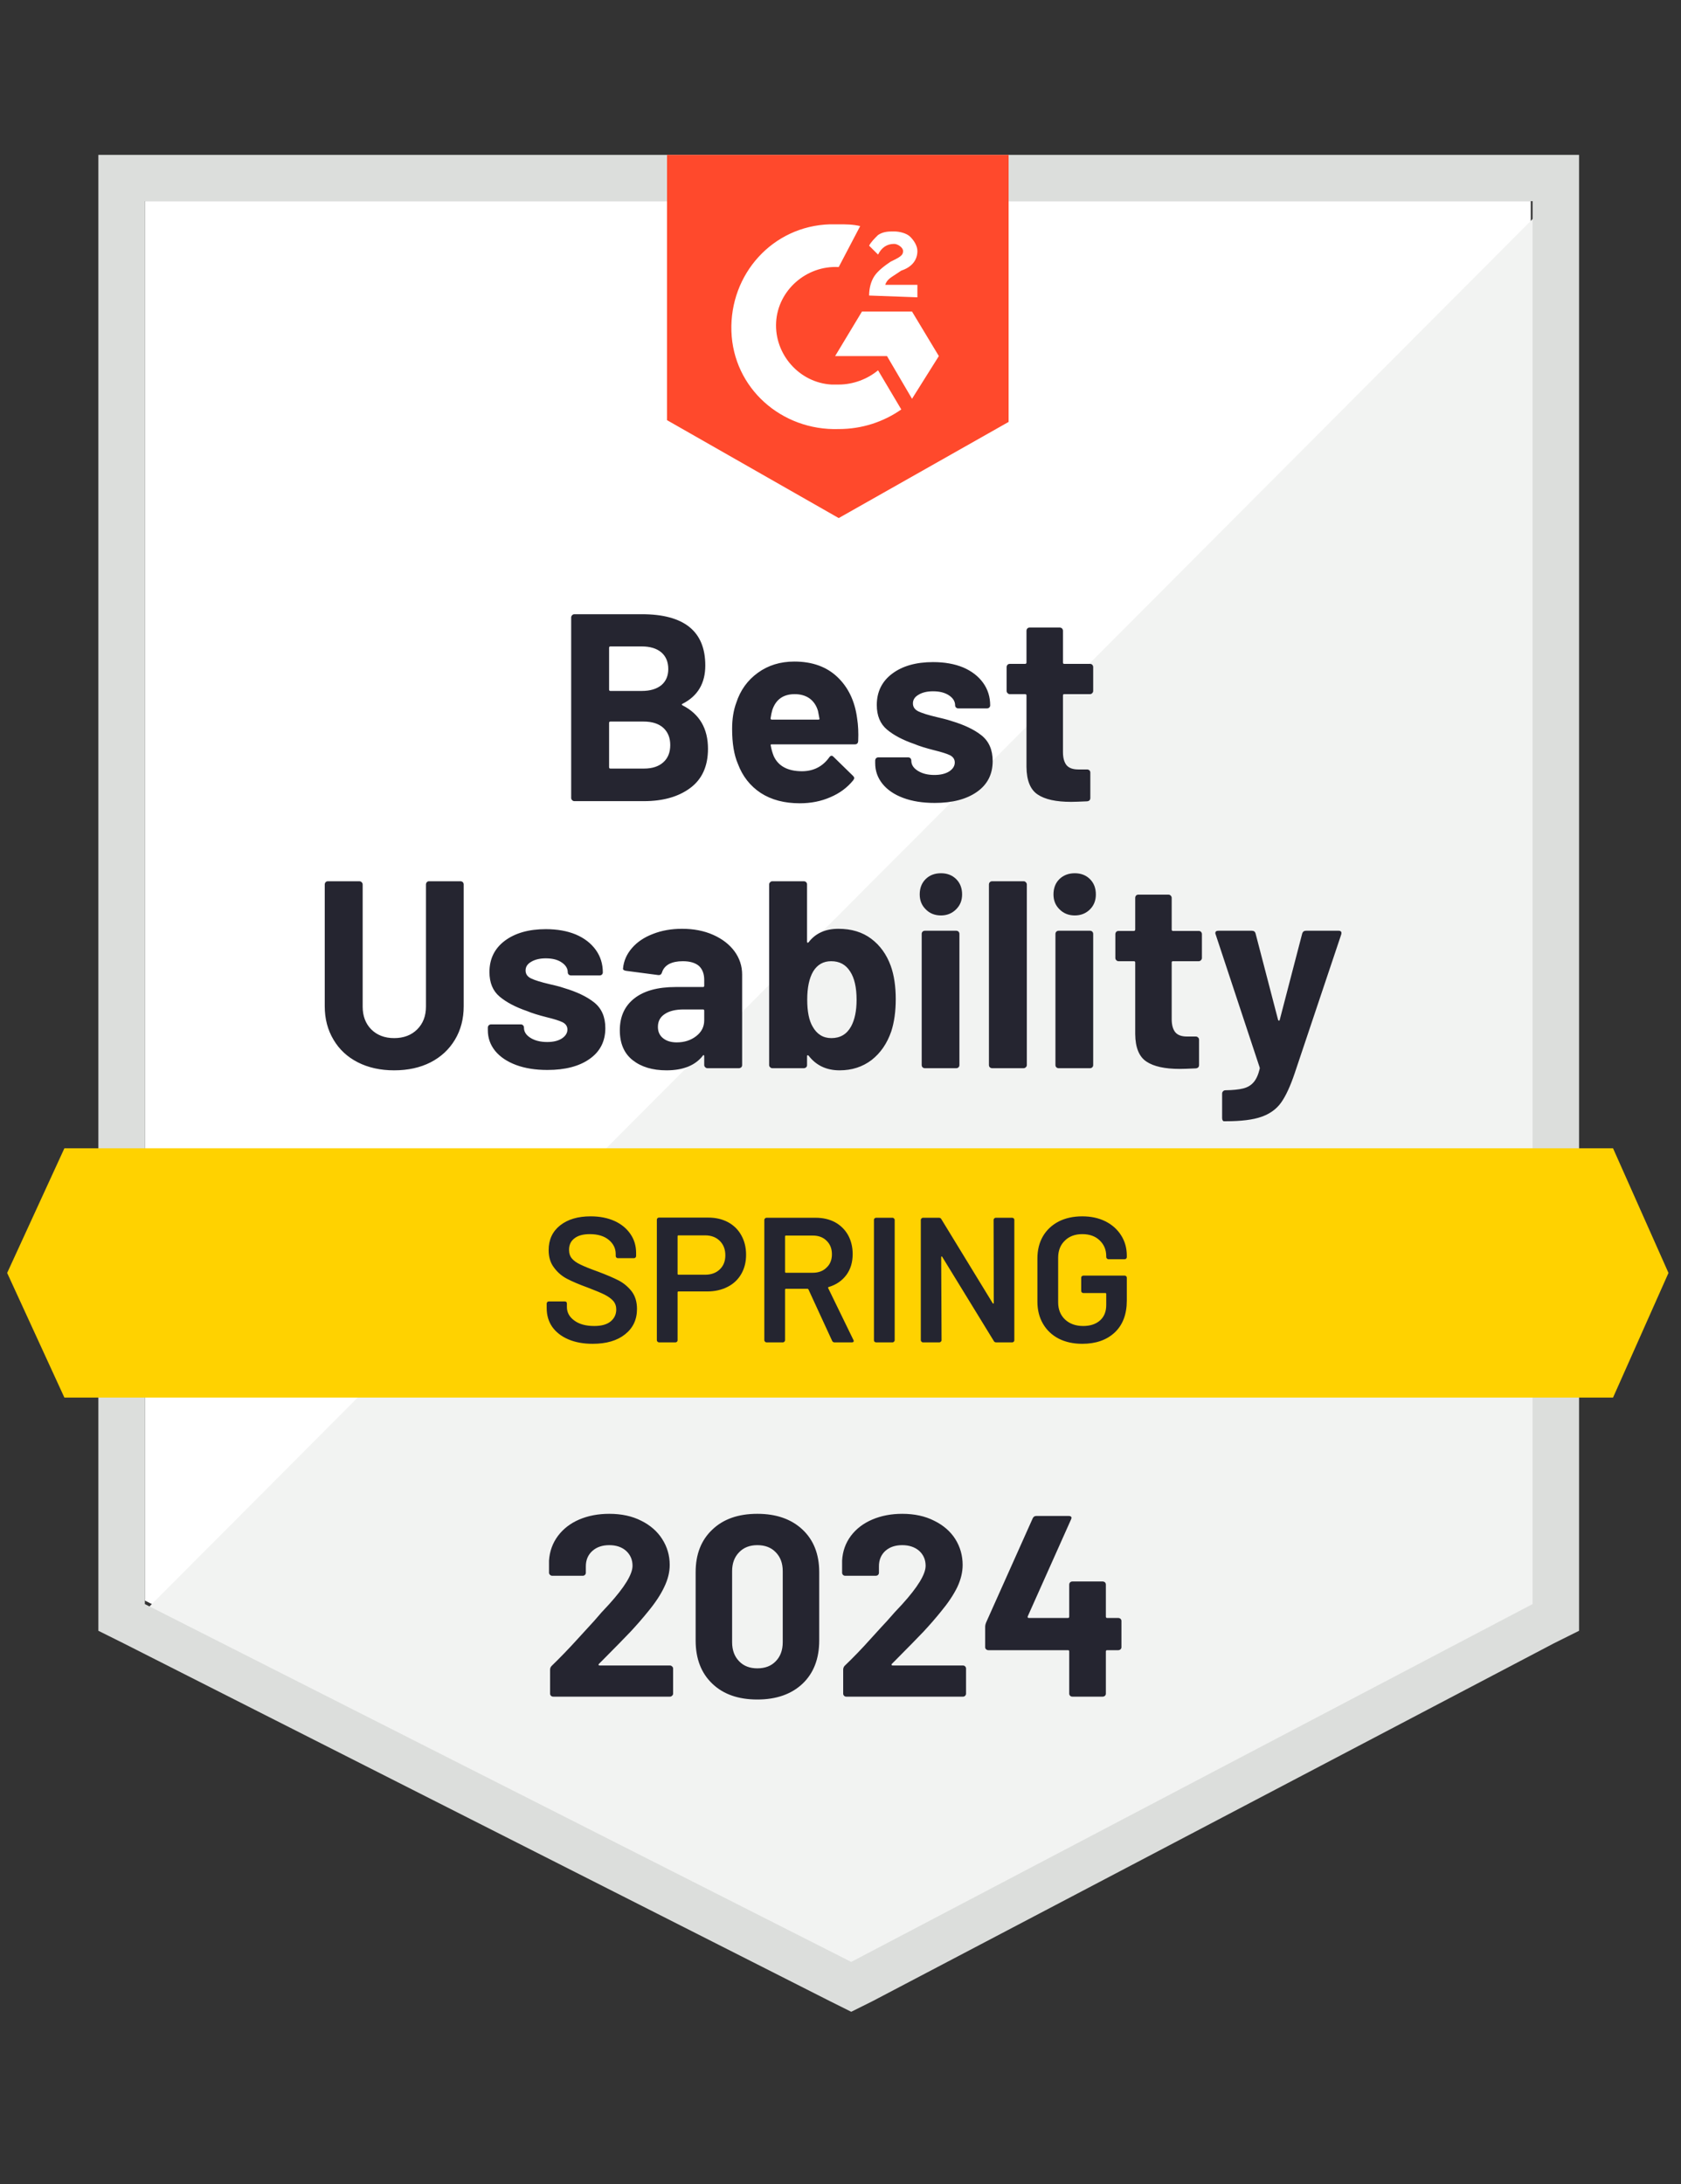 <svg width="97" height="126" viewBox="0 0 97 126" fill="none" xmlns="http://www.w3.org/2000/svg">
<rect x="0" y="0" width="97" height="126" fill="#333333" stroke="none"/>
<path d="M8.358 92.326L49.119 112.968L88.332 92.326V11.605H8.358V92.326Z" fill="white"/>
<path d="M89.158 11.913L7.533 93.763L49.842 114.611L89.158 94.585V11.913Z" fill="#F2F3F2"/>
<path d="M5.676 38.512V94.071L7.12 94.79L47.881 115.432L49.119 116.049L50.358 115.432L89.674 94.79L91.118 94.071V8.935H5.676V38.512ZM8.359 92.531V11.605H88.435V92.531L49.119 113.173L8.359 92.531Z" fill="#DCDEDC"/>
<path d="M48.397 12.94C48.809 12.94 49.222 12.94 49.635 13.043L48.397 15.405C46.539 15.302 44.888 16.74 44.785 18.588C44.682 20.437 46.126 22.08 47.984 22.183H48.397C49.222 22.183 50.048 21.875 50.667 21.361L52.008 23.62C50.976 24.339 49.738 24.75 48.397 24.75C45.094 24.853 42.308 22.388 42.205 19.102C42.102 15.815 44.578 13.043 47.881 12.94H48.397ZM52.627 17.972L54.175 20.54L52.627 23.004L51.183 20.54H48.19L49.738 17.972H52.627ZM50.151 17.048C50.151 16.637 50.254 16.226 50.461 15.918C50.667 15.61 51.08 15.302 51.389 15.097L51.596 14.994C52.008 14.788 52.111 14.686 52.111 14.48C52.111 14.275 51.802 14.069 51.596 14.069C51.183 14.069 50.873 14.275 50.667 14.686L50.151 14.172C50.254 13.967 50.46 13.761 50.667 13.556C50.976 13.351 51.286 13.351 51.596 13.351C51.905 13.351 52.318 13.453 52.524 13.659C52.731 13.864 52.937 14.172 52.937 14.48C52.937 14.994 52.627 15.405 52.008 15.61L51.699 15.815C51.389 16.021 51.183 16.123 51.08 16.431H52.937V17.15L50.151 17.048ZM48.397 29.885L58.2 24.339V8.935H38.49V24.237L48.397 29.885Z" fill="#FF492C"/>
<path d="M93.079 66.24H3.715L0.413 73.429L3.715 80.618H93.079L96.278 73.429L93.079 66.24Z" fill="#FFD200"/>
<path d="M22.743 61.742C21.952 61.742 21.254 61.588 20.648 61.28C20.043 60.972 19.575 60.537 19.245 59.975C18.908 59.414 18.739 58.77 18.739 58.045V51.02C18.739 50.972 18.756 50.928 18.791 50.887C18.825 50.852 18.87 50.835 18.925 50.835H20.731C20.786 50.835 20.831 50.852 20.865 50.887C20.906 50.928 20.927 50.972 20.927 51.02V58.065C20.927 58.606 21.092 59.044 21.422 59.38C21.759 59.715 22.2 59.883 22.743 59.883C23.293 59.883 23.737 59.715 24.074 59.38C24.411 59.044 24.58 58.606 24.58 58.065V51.02C24.58 50.972 24.597 50.928 24.631 50.887C24.666 50.852 24.707 50.835 24.755 50.835H26.572C26.62 50.835 26.664 50.852 26.706 50.887C26.74 50.928 26.757 50.972 26.757 51.02V58.045C26.757 58.77 26.589 59.414 26.252 59.975C25.915 60.537 25.447 60.972 24.848 61.28C24.243 61.588 23.541 61.742 22.743 61.742ZM31.587 61.721C30.899 61.721 30.297 61.626 29.781 61.434C29.265 61.242 28.862 60.972 28.573 60.623C28.291 60.273 28.15 59.876 28.15 59.431V59.277C28.15 59.229 28.168 59.185 28.202 59.144C28.243 59.109 28.288 59.092 28.336 59.092H30.049C30.104 59.092 30.149 59.109 30.183 59.144C30.218 59.185 30.235 59.229 30.235 59.277V59.287C30.235 59.52 30.362 59.715 30.617 59.873C30.871 60.03 31.191 60.109 31.576 60.109C31.927 60.109 32.209 60.041 32.422 59.904C32.636 59.76 32.742 59.589 32.742 59.39C32.742 59.205 32.65 59.065 32.464 58.969C32.285 58.88 31.982 58.784 31.556 58.681C31.067 58.558 30.685 58.438 30.41 58.322C29.75 58.096 29.224 57.819 28.831 57.49C28.439 57.162 28.243 56.689 28.243 56.073C28.243 55.313 28.539 54.711 29.131 54.266C29.729 53.821 30.517 53.598 31.494 53.598C32.154 53.598 32.732 53.701 33.227 53.906C33.723 54.118 34.108 54.416 34.383 54.8C34.651 55.176 34.785 55.607 34.785 56.093C34.785 56.141 34.768 56.182 34.734 56.217C34.7 56.251 34.655 56.268 34.6 56.268H32.949C32.901 56.268 32.856 56.251 32.815 56.217C32.78 56.182 32.763 56.141 32.763 56.093C32.763 55.868 32.646 55.676 32.412 55.518C32.185 55.361 31.879 55.282 31.494 55.282C31.157 55.282 30.878 55.347 30.658 55.477C30.438 55.601 30.328 55.768 30.328 55.98C30.328 56.186 30.434 56.34 30.648 56.443C30.861 56.545 31.215 56.655 31.71 56.771C31.82 56.799 31.951 56.83 32.103 56.864C32.247 56.898 32.398 56.943 32.557 56.997C33.293 57.216 33.871 57.494 34.29 57.829C34.717 58.171 34.93 58.664 34.93 59.308C34.93 60.068 34.627 60.66 34.022 61.085C33.423 61.509 32.612 61.721 31.587 61.721ZM39.357 53.577C40.031 53.577 40.63 53.694 41.153 53.927C41.675 54.159 42.085 54.474 42.38 54.871C42.676 55.275 42.824 55.724 42.824 56.217V61.434C42.824 61.489 42.807 61.533 42.773 61.567C42.731 61.602 42.687 61.619 42.638 61.619H40.822C40.774 61.619 40.733 61.602 40.698 61.567C40.657 61.533 40.636 61.489 40.636 61.434V60.931C40.636 60.896 40.63 60.876 40.616 60.869C40.588 60.855 40.568 60.866 40.554 60.9C40.114 61.461 39.415 61.742 38.459 61.742C37.654 61.742 37.004 61.547 36.509 61.157C36.014 60.766 35.766 60.191 35.766 59.431C35.766 58.644 36.044 58.031 36.602 57.593C37.159 57.155 37.953 56.936 38.985 56.936H40.564C40.612 56.936 40.636 56.912 40.636 56.864V56.525C40.636 56.182 40.537 55.916 40.337 55.724C40.124 55.539 39.811 55.447 39.398 55.447C39.082 55.447 38.817 55.501 38.604 55.611C38.397 55.727 38.263 55.888 38.201 56.093C38.167 56.203 38.098 56.254 37.995 56.248L36.117 56.001C35.993 55.98 35.938 55.933 35.952 55.857C35.993 55.426 36.165 55.036 36.468 54.687C36.77 54.337 37.173 54.067 37.675 53.875C38.177 53.677 38.738 53.577 39.357 53.577ZM39.047 60.13C39.488 60.13 39.863 60.01 40.172 59.77C40.482 59.531 40.636 59.226 40.636 58.856V58.301C40.636 58.254 40.612 58.23 40.564 58.23H39.45C38.982 58.23 38.617 58.319 38.356 58.497C38.094 58.668 37.964 58.914 37.964 59.236C37.964 59.51 38.06 59.726 38.253 59.883C38.452 60.047 38.717 60.13 39.047 60.13ZM51.399 55.714C51.592 56.254 51.688 56.895 51.688 57.634C51.688 58.339 51.602 58.959 51.43 59.493C51.19 60.191 50.811 60.742 50.295 61.146C49.772 61.543 49.157 61.742 48.448 61.742C47.691 61.742 47.096 61.461 46.663 60.9C46.642 60.879 46.622 60.869 46.601 60.869C46.58 60.876 46.57 60.896 46.57 60.931V61.434C46.57 61.489 46.553 61.533 46.518 61.567C46.477 61.602 46.432 61.619 46.384 61.619H44.568C44.52 61.619 44.479 61.602 44.444 61.567C44.403 61.533 44.382 61.489 44.382 61.434V51.02C44.382 50.972 44.403 50.928 44.444 50.887C44.479 50.852 44.52 50.835 44.568 50.835H46.384C46.432 50.835 46.477 50.852 46.518 50.887C46.553 50.928 46.57 50.972 46.57 51.02V54.317C46.57 54.351 46.58 54.372 46.601 54.379C46.622 54.385 46.642 54.375 46.663 54.348C47.062 53.834 47.633 53.577 48.376 53.577C49.133 53.577 49.766 53.769 50.275 54.153C50.784 54.536 51.159 55.056 51.399 55.714ZM49.108 59.215C49.322 58.825 49.428 58.312 49.428 57.675C49.428 56.963 49.305 56.419 49.057 56.042C48.809 55.645 48.445 55.447 47.963 55.447C47.509 55.447 47.162 55.645 46.921 56.042C46.694 56.432 46.58 56.973 46.58 57.665C46.58 58.349 46.684 58.866 46.89 59.215C47.138 59.661 47.499 59.883 47.973 59.883C48.483 59.883 48.861 59.661 49.108 59.215ZM54.299 52.807C53.941 52.807 53.649 52.691 53.422 52.458C53.188 52.232 53.071 51.944 53.071 51.595C53.071 51.233 53.185 50.938 53.412 50.712C53.639 50.486 53.934 50.373 54.299 50.373C54.657 50.373 54.949 50.486 55.176 50.712C55.403 50.938 55.517 51.233 55.517 51.595C55.517 51.944 55.4 52.232 55.166 52.458C54.932 52.691 54.643 52.807 54.299 52.807ZM53.37 61.619C53.315 61.619 53.271 61.602 53.236 61.567C53.202 61.533 53.185 61.489 53.185 61.434V53.875C53.185 53.821 53.202 53.776 53.236 53.742C53.271 53.708 53.315 53.69 53.37 53.69H55.176C55.231 53.69 55.276 53.708 55.31 53.742C55.345 53.776 55.362 53.821 55.362 53.875V61.434C55.362 61.489 55.345 61.533 55.31 61.567C55.276 61.602 55.231 61.619 55.176 61.619H53.37ZM57.25 61.619C57.202 61.619 57.157 61.602 57.116 61.567C57.082 61.533 57.065 61.489 57.065 61.434V51.02C57.065 50.972 57.082 50.928 57.116 50.887C57.157 50.852 57.202 50.835 57.25 50.835H59.066C59.115 50.835 59.156 50.852 59.19 50.887C59.232 50.928 59.252 50.972 59.252 51.02V61.434C59.252 61.489 59.232 61.533 59.19 61.567C59.156 61.602 59.115 61.619 59.066 61.619H57.25ZM62.018 52.807C61.667 52.807 61.374 52.691 61.141 52.458C60.907 52.232 60.79 51.944 60.79 51.595C60.79 51.233 60.903 50.938 61.13 50.712C61.364 50.486 61.66 50.373 62.018 50.373C62.376 50.373 62.668 50.486 62.895 50.712C63.122 50.938 63.235 51.233 63.235 51.595C63.235 51.944 63.122 52.232 62.895 52.458C62.661 52.691 62.369 52.807 62.018 52.807ZM61.089 61.619C61.034 61.619 60.989 61.602 60.955 61.567C60.92 61.533 60.903 61.489 60.903 61.434V53.875C60.903 53.821 60.92 53.776 60.955 53.742C60.989 53.708 61.034 53.69 61.089 53.69H62.895C62.95 53.69 62.995 53.708 63.029 53.742C63.063 53.776 63.081 53.821 63.081 53.875V61.434C63.081 61.489 63.063 61.533 63.029 61.567C62.995 61.602 62.95 61.619 62.895 61.619H61.089ZM69.355 55.262C69.355 55.31 69.338 55.351 69.303 55.385C69.269 55.426 69.224 55.447 69.169 55.447H67.683C67.635 55.447 67.611 55.471 67.611 55.518V58.784C67.611 59.12 67.68 59.373 67.817 59.544C67.955 59.709 68.178 59.791 68.488 59.791H69.004C69.052 59.791 69.093 59.808 69.128 59.842C69.169 59.876 69.19 59.921 69.19 59.975V61.434C69.19 61.55 69.128 61.615 69.004 61.629C68.564 61.65 68.254 61.66 68.075 61.66C67.215 61.66 66.575 61.519 66.156 61.239C65.729 60.958 65.513 60.427 65.506 59.647V55.518C65.506 55.471 65.478 55.447 65.423 55.447H64.546C64.491 55.447 64.446 55.426 64.412 55.385C64.377 55.351 64.36 55.31 64.36 55.262V53.886C64.36 53.838 64.377 53.793 64.412 53.752C64.446 53.718 64.491 53.701 64.546 53.701H65.423C65.478 53.701 65.506 53.673 65.506 53.618V51.791C65.506 51.742 65.523 51.698 65.557 51.657C65.592 51.623 65.636 51.606 65.691 51.606H67.425C67.473 51.606 67.514 51.623 67.549 51.657C67.59 51.698 67.611 51.742 67.611 51.791V53.618C67.611 53.673 67.635 53.701 67.683 53.701H69.169C69.224 53.701 69.269 53.718 69.303 53.752C69.338 53.793 69.355 53.838 69.355 53.886V55.262ZM70.624 64.679C70.596 64.679 70.572 64.662 70.552 64.628C70.531 64.594 70.521 64.549 70.521 64.494V63.087C70.521 63.032 70.538 62.988 70.572 62.954C70.607 62.913 70.651 62.892 70.707 62.892C71.14 62.885 71.48 62.851 71.728 62.789C71.983 62.728 72.186 62.608 72.337 62.43C72.488 62.259 72.605 62.002 72.688 61.66C72.695 61.639 72.695 61.612 72.688 61.578L70.149 53.906C70.135 53.886 70.129 53.858 70.129 53.824C70.129 53.735 70.187 53.69 70.304 53.69H72.234C72.351 53.69 72.423 53.742 72.45 53.844L73.751 58.836C73.764 58.863 73.782 58.877 73.802 58.877C73.823 58.877 73.837 58.863 73.844 58.836L75.144 53.844C75.178 53.742 75.25 53.69 75.36 53.69H77.249C77.311 53.69 77.356 53.708 77.383 53.742C77.41 53.776 77.414 53.831 77.393 53.906L74.71 61.906C74.456 62.659 74.194 63.224 73.926 63.601C73.658 63.977 73.279 64.251 72.791 64.422C72.309 64.594 71.625 64.679 70.737 64.679H70.624ZM39.388 40.596C39.326 40.624 39.326 40.655 39.388 40.689C40.365 41.189 40.853 42.024 40.853 43.195C40.853 44.194 40.513 44.947 39.832 45.454C39.151 45.961 38.26 46.214 37.159 46.214H33.145C33.097 46.214 33.055 46.197 33.021 46.163C32.98 46.128 32.959 46.084 32.959 46.029V35.615C32.959 35.568 32.98 35.523 33.021 35.482C33.055 35.448 33.097 35.431 33.145 35.431H37.035C39.477 35.431 40.698 36.417 40.698 38.388C40.698 39.415 40.262 40.151 39.388 40.596ZM35.219 37.289C35.171 37.289 35.147 37.317 35.147 37.372V39.775C35.147 39.83 35.171 39.857 35.219 39.857H37.035C37.517 39.857 37.895 39.744 38.17 39.518C38.432 39.292 38.562 38.984 38.562 38.594C38.562 38.19 38.432 37.871 38.17 37.639C37.895 37.406 37.517 37.289 37.035 37.289H35.219ZM37.159 44.335C37.634 44.335 38.005 44.215 38.273 43.975C38.542 43.736 38.676 43.404 38.676 42.979C38.676 42.561 38.542 42.229 38.273 41.983C38.005 41.743 37.627 41.623 37.138 41.623H35.219C35.171 41.623 35.147 41.651 35.147 41.706V44.252C35.147 44.307 35.171 44.335 35.219 44.335H37.159ZM49.459 41.438C49.521 41.829 49.542 42.264 49.521 42.743C49.514 42.873 49.449 42.938 49.325 42.938H44.537C44.475 42.938 44.455 42.962 44.475 43.01C44.51 43.215 44.568 43.421 44.651 43.626C44.919 44.201 45.466 44.489 46.291 44.489C46.952 44.482 47.471 44.215 47.85 43.688C47.891 43.626 47.939 43.595 47.994 43.595C48.022 43.595 48.056 43.616 48.097 43.657L49.212 44.745C49.267 44.8 49.294 44.848 49.294 44.889C49.294 44.91 49.274 44.951 49.232 45.012C48.888 45.437 48.448 45.762 47.911 45.988C47.382 46.221 46.794 46.337 46.147 46.337C45.26 46.337 44.51 46.139 43.897 45.742C43.285 45.338 42.845 44.776 42.577 44.057C42.356 43.544 42.246 42.873 42.246 42.044C42.246 41.476 42.325 40.976 42.484 40.545C42.718 39.819 43.134 39.241 43.732 38.809C44.324 38.378 45.026 38.162 45.837 38.162C46.869 38.162 47.698 38.46 48.324 39.056C48.95 39.652 49.329 40.446 49.459 41.438ZM45.858 40.042C45.204 40.042 44.775 40.343 44.568 40.946C44.527 41.083 44.492 41.247 44.465 41.438C44.465 41.486 44.489 41.51 44.537 41.51H47.22C47.282 41.51 47.303 41.486 47.282 41.438C47.227 41.144 47.2 41 47.2 41.007C47.11 40.699 46.948 40.459 46.715 40.288C46.481 40.124 46.195 40.042 45.858 40.042ZM53.938 46.317C53.243 46.317 52.638 46.221 52.122 46.029C51.606 45.837 51.207 45.567 50.925 45.218C50.643 44.869 50.502 44.471 50.502 44.026V43.872C50.502 43.825 50.519 43.78 50.553 43.739C50.588 43.705 50.632 43.688 50.687 43.688H52.4C52.455 43.688 52.5 43.705 52.535 43.739C52.569 43.78 52.586 43.825 52.586 43.872V43.883C52.586 44.115 52.713 44.311 52.968 44.468C53.222 44.626 53.539 44.704 53.917 44.704C54.268 44.704 54.554 44.636 54.774 44.499C54.987 44.355 55.094 44.184 55.094 43.985C55.094 43.801 55.001 43.66 54.815 43.564C54.629 43.475 54.327 43.38 53.907 43.277C53.419 43.154 53.037 43.034 52.761 42.917C52.101 42.691 51.575 42.414 51.183 42.086C50.791 41.757 50.594 41.285 50.594 40.668C50.594 39.908 50.89 39.306 51.482 38.861C52.074 38.416 52.861 38.193 53.845 38.193C54.505 38.193 55.083 38.296 55.579 38.501C56.074 38.714 56.459 39.011 56.734 39.395C57.003 39.771 57.137 40.203 57.137 40.689C57.137 40.737 57.12 40.778 57.085 40.812C57.051 40.846 57.006 40.863 56.951 40.863H55.3C55.245 40.863 55.2 40.846 55.166 40.812C55.132 40.778 55.114 40.737 55.114 40.689C55.114 40.463 54.997 40.271 54.763 40.114C54.529 39.956 54.223 39.877 53.845 39.877C53.501 39.877 53.222 39.943 53.009 40.073C52.789 40.196 52.679 40.364 52.679 40.576C52.679 40.781 52.786 40.935 52.999 41.038C53.212 41.141 53.566 41.25 54.062 41.367C54.172 41.394 54.299 41.425 54.444 41.459C54.588 41.493 54.743 41.538 54.908 41.593C55.644 41.812 56.222 42.089 56.642 42.424C57.068 42.767 57.281 43.26 57.281 43.903C57.281 44.663 56.979 45.255 56.373 45.68C55.768 46.104 54.956 46.317 53.938 46.317ZM63.081 39.857C63.081 39.905 63.063 39.946 63.029 39.98C62.995 40.021 62.95 40.042 62.895 40.042H61.409C61.361 40.042 61.337 40.066 61.337 40.114V43.38C61.337 43.715 61.406 43.968 61.543 44.139C61.681 44.304 61.908 44.386 62.224 44.386H62.73C62.778 44.386 62.823 44.403 62.864 44.437C62.898 44.471 62.916 44.516 62.916 44.571V46.029C62.916 46.145 62.854 46.211 62.73 46.224C62.296 46.245 61.987 46.255 61.801 46.255C60.941 46.255 60.301 46.115 59.882 45.834C59.455 45.553 59.239 45.023 59.232 44.242V40.114C59.232 40.066 59.204 40.042 59.149 40.042H58.272C58.217 40.042 58.172 40.021 58.138 39.98C58.103 39.946 58.086 39.905 58.086 39.857V38.481C58.086 38.433 58.103 38.388 58.138 38.347C58.172 38.313 58.217 38.296 58.272 38.296H59.149C59.204 38.296 59.232 38.269 59.232 38.214V36.386C59.232 36.338 59.249 36.293 59.283 36.252C59.318 36.218 59.362 36.201 59.417 36.201H61.151C61.199 36.201 61.244 36.218 61.285 36.252C61.319 36.293 61.337 36.338 61.337 36.386V38.214C61.337 38.269 61.361 38.296 61.409 38.296H62.895C62.95 38.296 62.995 38.313 63.029 38.347C63.063 38.388 63.081 38.433 63.081 38.481V39.857Z" fill="#252530"/>
<path d="M34.198 77.517C33.661 77.517 33.194 77.431 32.794 77.26C32.395 77.089 32.086 76.849 31.866 76.541C31.652 76.233 31.546 75.87 31.546 75.453V75.196C31.546 75.162 31.56 75.131 31.587 75.103C31.608 75.083 31.635 75.073 31.67 75.073H32.588C32.623 75.073 32.654 75.083 32.681 75.103C32.702 75.131 32.712 75.162 32.712 75.196V75.391C32.712 75.706 32.853 75.966 33.135 76.171C33.417 76.384 33.802 76.49 34.291 76.49C34.71 76.49 35.027 76.401 35.24 76.223C35.453 76.045 35.56 75.815 35.56 75.535C35.56 75.343 35.502 75.179 35.385 75.042C35.268 74.912 35.103 74.792 34.889 74.682C34.669 74.573 34.342 74.436 33.909 74.272C33.42 74.094 33.025 73.926 32.722 73.768C32.42 73.611 32.169 73.395 31.969 73.121C31.763 72.854 31.659 72.519 31.659 72.115C31.659 71.512 31.88 71.037 32.32 70.687C32.76 70.338 33.348 70.164 34.084 70.164C34.6 70.164 35.058 70.253 35.457 70.431C35.849 70.609 36.155 70.859 36.375 71.18C36.595 71.495 36.706 71.862 36.706 72.279V72.454C36.706 72.488 36.692 72.519 36.664 72.546C36.644 72.567 36.616 72.577 36.582 72.577H35.653C35.618 72.577 35.591 72.567 35.57 72.546C35.543 72.519 35.529 72.488 35.529 72.454V72.341C35.529 72.019 35.398 71.749 35.137 71.529C34.869 71.303 34.501 71.191 34.033 71.191C33.654 71.191 33.362 71.269 33.156 71.427C32.942 71.584 32.836 71.807 32.836 72.094C32.836 72.3 32.891 72.467 33.001 72.597C33.111 72.728 33.276 72.844 33.496 72.947C33.716 73.056 34.057 73.193 34.518 73.358C35.006 73.542 35.398 73.71 35.694 73.861C35.983 74.011 36.234 74.22 36.447 74.487C36.654 74.761 36.757 75.1 36.757 75.504C36.757 76.12 36.527 76.61 36.066 76.972C35.612 77.335 34.989 77.517 34.198 77.517ZM40.864 70.236C41.297 70.236 41.679 70.325 42.01 70.502C42.34 70.68 42.594 70.93 42.773 71.252C42.959 71.581 43.052 71.957 43.052 72.382C43.052 72.799 42.959 73.169 42.773 73.491C42.587 73.813 42.326 74.059 41.989 74.23C41.645 74.408 41.249 74.497 40.802 74.497H39.151C39.117 74.497 39.099 74.514 39.099 74.549V77.311C39.099 77.346 39.089 77.373 39.069 77.394C39.041 77.421 39.01 77.435 38.976 77.435H38.026C37.992 77.435 37.964 77.421 37.944 77.394C37.916 77.373 37.903 77.346 37.903 77.311V70.359C37.903 70.325 37.916 70.294 37.944 70.266C37.964 70.246 37.992 70.236 38.026 70.236H40.864ZM40.689 73.532C41.039 73.532 41.322 73.429 41.535 73.224C41.748 73.019 41.855 72.748 41.855 72.413C41.855 72.07 41.748 71.793 41.535 71.581C41.322 71.369 41.039 71.262 40.689 71.262H39.151C39.117 71.262 39.099 71.28 39.099 71.314V73.481C39.099 73.515 39.117 73.532 39.151 73.532H40.689ZM48.16 77.435C48.091 77.435 48.043 77.404 48.015 77.342L46.653 74.385C46.639 74.357 46.619 74.343 46.591 74.343H45.353C45.319 74.343 45.301 74.361 45.301 74.395V77.311C45.301 77.346 45.288 77.373 45.26 77.394C45.239 77.421 45.212 77.435 45.178 77.435H44.228C44.194 77.435 44.166 77.421 44.146 77.394C44.118 77.373 44.104 77.346 44.104 77.311V70.369C44.104 70.335 44.118 70.307 44.146 70.287C44.166 70.259 44.194 70.246 44.228 70.246H47.066C47.486 70.246 47.857 70.331 48.18 70.502C48.504 70.68 48.755 70.927 48.934 71.242C49.112 71.564 49.202 71.93 49.202 72.341C49.202 72.813 49.082 73.214 48.841 73.542C48.593 73.878 48.253 74.111 47.819 74.241C47.805 74.241 47.795 74.248 47.788 74.261C47.781 74.275 47.781 74.289 47.788 74.302L49.243 77.291C49.257 77.318 49.264 77.339 49.264 77.352C49.264 77.407 49.226 77.435 49.15 77.435H48.16ZM45.353 71.273C45.319 71.273 45.301 71.29 45.301 71.324V73.368C45.301 73.402 45.319 73.419 45.353 73.419H46.901C47.231 73.419 47.496 73.32 47.695 73.121C47.902 72.93 48.005 72.673 48.005 72.351C48.005 72.029 47.902 71.769 47.695 71.57C47.496 71.372 47.231 71.273 46.901 71.273H45.353ZM50.554 77.435C50.519 77.435 50.488 77.421 50.461 77.394C50.44 77.373 50.43 77.346 50.43 77.311V70.369C50.43 70.335 50.44 70.307 50.461 70.287C50.488 70.259 50.519 70.246 50.554 70.246H51.503C51.538 70.246 51.565 70.259 51.586 70.287C51.613 70.307 51.627 70.335 51.627 70.369V77.311C51.627 77.346 51.613 77.373 51.586 77.394C51.565 77.421 51.538 77.435 51.503 77.435H50.554ZM57.334 70.369C57.334 70.335 57.347 70.307 57.375 70.287C57.395 70.259 57.423 70.246 57.457 70.246H58.407C58.441 70.246 58.472 70.259 58.499 70.287C58.52 70.307 58.531 70.335 58.531 70.369V77.311C58.531 77.346 58.52 77.373 58.499 77.394C58.472 77.421 58.441 77.435 58.407 77.435H57.488C57.419 77.435 57.371 77.407 57.344 77.352L54.372 72.505C54.358 72.484 54.344 72.474 54.331 72.474C54.317 72.481 54.31 72.498 54.31 72.526L54.331 77.311C54.331 77.346 54.317 77.373 54.289 77.394C54.269 77.421 54.241 77.435 54.207 77.435H53.257C53.223 77.435 53.196 77.421 53.175 77.394C53.147 77.373 53.134 77.346 53.134 77.311V70.369C53.134 70.335 53.147 70.307 53.175 70.287C53.196 70.259 53.223 70.246 53.257 70.246H54.176C54.245 70.246 54.293 70.273 54.32 70.328L57.282 75.175C57.296 75.196 57.309 75.203 57.323 75.196C57.337 75.196 57.344 75.182 57.344 75.155L57.334 70.369ZM62.452 77.517C61.936 77.517 61.482 77.418 61.09 77.219C60.697 77.013 60.395 76.726 60.181 76.356C59.968 75.987 59.862 75.562 59.862 75.083V72.597C59.862 72.111 59.968 71.683 60.181 71.314C60.395 70.951 60.697 70.667 61.09 70.461C61.482 70.263 61.936 70.164 62.452 70.164C62.961 70.164 63.411 70.263 63.804 70.461C64.189 70.66 64.488 70.93 64.701 71.273C64.915 71.615 65.021 72.002 65.021 72.433V72.515C65.021 72.55 65.011 72.577 64.99 72.597C64.963 72.625 64.932 72.639 64.897 72.639H63.958C63.924 72.639 63.896 72.625 63.876 72.597C63.848 72.577 63.834 72.55 63.834 72.515V72.464C63.834 72.094 63.707 71.79 63.453 71.55C63.205 71.31 62.871 71.191 62.452 71.191C62.032 71.191 61.695 71.317 61.441 71.57C61.186 71.817 61.059 72.146 61.059 72.556V75.124C61.059 75.535 61.193 75.867 61.461 76.12C61.729 76.367 62.077 76.49 62.503 76.49C62.916 76.49 63.243 76.38 63.484 76.161C63.718 75.949 63.834 75.654 63.834 75.278V74.641C63.834 74.607 63.817 74.59 63.783 74.59H62.514C62.479 74.59 62.448 74.576 62.421 74.549C62.4 74.528 62.39 74.501 62.39 74.467V73.707C62.39 73.672 62.4 73.645 62.421 73.624C62.448 73.597 62.479 73.583 62.514 73.583H64.897C64.932 73.583 64.963 73.597 64.99 73.624C65.011 73.645 65.021 73.672 65.021 73.707V75.021C65.021 75.808 64.791 76.421 64.33 76.859C63.862 77.298 63.236 77.517 62.452 77.517Z" fill="#242530"/>
<path d="M34.559 95.982C34.538 96.002 34.531 96.023 34.538 96.043C34.552 96.064 34.572 96.074 34.6 96.074H38.655C38.704 96.074 38.745 96.091 38.779 96.125C38.821 96.16 38.841 96.201 38.841 96.249V97.697C38.841 97.745 38.821 97.786 38.779 97.82C38.745 97.854 38.704 97.871 38.655 97.871H31.927C31.872 97.871 31.828 97.854 31.793 97.82C31.759 97.786 31.742 97.745 31.742 97.697V96.321C31.742 96.232 31.773 96.156 31.834 96.095C32.323 95.622 32.822 95.105 33.331 94.544C33.84 93.983 34.16 93.633 34.29 93.496C34.566 93.168 34.848 92.853 35.137 92.552C36.045 91.552 36.499 90.809 36.499 90.323C36.499 89.974 36.375 89.686 36.127 89.46C35.88 89.241 35.556 89.132 35.157 89.132C34.758 89.132 34.435 89.241 34.187 89.46C33.933 89.686 33.805 89.984 33.805 90.354V90.724C33.805 90.771 33.788 90.812 33.754 90.847C33.719 90.881 33.678 90.898 33.63 90.898H31.865C31.817 90.898 31.776 90.881 31.742 90.847C31.7 90.812 31.68 90.771 31.68 90.724V90.025C31.714 89.491 31.886 89.015 32.196 88.598C32.505 88.187 32.914 87.872 33.424 87.653C33.94 87.434 34.517 87.324 35.157 87.324C35.866 87.324 36.481 87.458 37.004 87.725C37.527 87.985 37.93 88.338 38.212 88.782C38.501 89.234 38.645 89.731 38.645 90.272C38.645 90.689 38.538 91.117 38.325 91.555C38.119 91.994 37.806 92.466 37.386 92.973C37.077 93.356 36.743 93.739 36.385 94.123C36.028 94.499 35.494 95.044 34.786 95.756L34.559 95.982ZM43.702 98.036C42.601 98.036 41.734 97.731 41.101 97.122C40.461 96.512 40.141 95.68 40.141 94.626V90.693C40.141 89.659 40.461 88.841 41.101 88.238C41.734 87.629 42.601 87.324 43.702 87.324C44.795 87.324 45.666 87.629 46.312 88.238C46.952 88.841 47.272 89.659 47.272 90.693V94.626C47.272 95.68 46.952 96.512 46.312 97.122C45.666 97.731 44.795 98.036 43.702 98.036ZM43.702 96.238C44.149 96.238 44.503 96.102 44.764 95.828C45.033 95.554 45.167 95.188 45.167 94.729V90.631C45.167 90.179 45.033 89.816 44.764 89.543C44.503 89.269 44.149 89.132 43.702 89.132C43.261 89.132 42.91 89.269 42.649 89.543C42.381 89.816 42.246 90.179 42.246 90.631V94.729C42.246 95.188 42.381 95.554 42.649 95.828C42.91 96.102 43.261 96.238 43.702 96.238ZM51.462 95.982C51.441 96.002 51.437 96.023 51.451 96.043C51.458 96.064 51.479 96.074 51.513 96.074H55.569C55.617 96.074 55.658 96.091 55.692 96.125C55.727 96.16 55.744 96.201 55.744 96.249V97.697C55.744 97.745 55.727 97.786 55.692 97.82C55.658 97.854 55.617 97.871 55.569 97.871H48.83C48.782 97.871 48.741 97.854 48.706 97.82C48.672 97.786 48.655 97.745 48.655 97.697V96.321C48.655 96.232 48.682 96.156 48.737 96.095C49.233 95.622 49.731 95.105 50.233 94.544C50.743 93.983 51.062 93.633 51.193 93.496C51.475 93.168 51.761 92.853 52.05 92.552C52.958 91.552 53.412 90.809 53.412 90.323C53.412 89.974 53.288 89.686 53.04 89.46C52.786 89.241 52.459 89.132 52.06 89.132C51.661 89.132 51.338 89.241 51.09 89.46C50.842 89.686 50.718 89.984 50.718 90.354V90.724C50.718 90.771 50.701 90.812 50.667 90.847C50.633 90.881 50.588 90.898 50.533 90.898H48.768C48.72 90.898 48.679 90.881 48.644 90.847C48.61 90.812 48.593 90.771 48.593 90.724V90.025C48.62 89.491 48.789 89.015 49.098 88.598C49.408 88.187 49.821 87.872 50.337 87.653C50.853 87.434 51.427 87.324 52.06 87.324C52.769 87.324 53.384 87.458 53.907 87.725C54.437 87.985 54.843 88.338 55.125 88.782C55.407 89.234 55.548 89.731 55.548 90.272C55.548 90.689 55.445 91.117 55.238 91.555C55.025 91.994 54.709 92.466 54.289 92.973C53.979 93.356 53.646 93.739 53.288 94.123C52.93 94.499 52.397 95.044 51.688 95.756L51.462 95.982ZM64.525 93.332C64.574 93.332 64.618 93.349 64.66 93.383C64.694 93.418 64.711 93.459 64.711 93.507V95.016C64.711 95.064 64.694 95.105 64.66 95.139C64.618 95.174 64.574 95.191 64.525 95.191H63.886C63.838 95.191 63.813 95.215 63.813 95.263V97.697C63.813 97.745 63.796 97.786 63.762 97.82C63.721 97.854 63.676 97.871 63.628 97.871H61.884C61.829 97.871 61.784 97.854 61.75 97.82C61.715 97.786 61.698 97.745 61.698 97.697V95.263C61.698 95.215 61.674 95.191 61.626 95.191H57.034C56.986 95.191 56.941 95.174 56.9 95.139C56.865 95.105 56.848 95.064 56.848 95.016V93.825C56.848 93.763 56.865 93.688 56.9 93.599L59.593 87.581C59.634 87.492 59.703 87.448 59.799 87.448H61.667C61.736 87.448 61.784 87.465 61.812 87.499C61.839 87.533 61.836 87.584 61.801 87.653L59.304 93.24C59.297 93.26 59.297 93.281 59.304 93.301C59.318 93.322 59.335 93.332 59.356 93.332H61.626C61.674 93.332 61.698 93.305 61.698 93.25V91.412C61.698 91.357 61.715 91.312 61.75 91.278C61.784 91.244 61.829 91.227 61.884 91.227H63.628C63.676 91.227 63.721 91.244 63.762 91.278C63.796 91.312 63.813 91.357 63.813 91.412V93.25C63.813 93.305 63.838 93.332 63.886 93.332H64.525Z" fill="#252530"/>
</svg>
